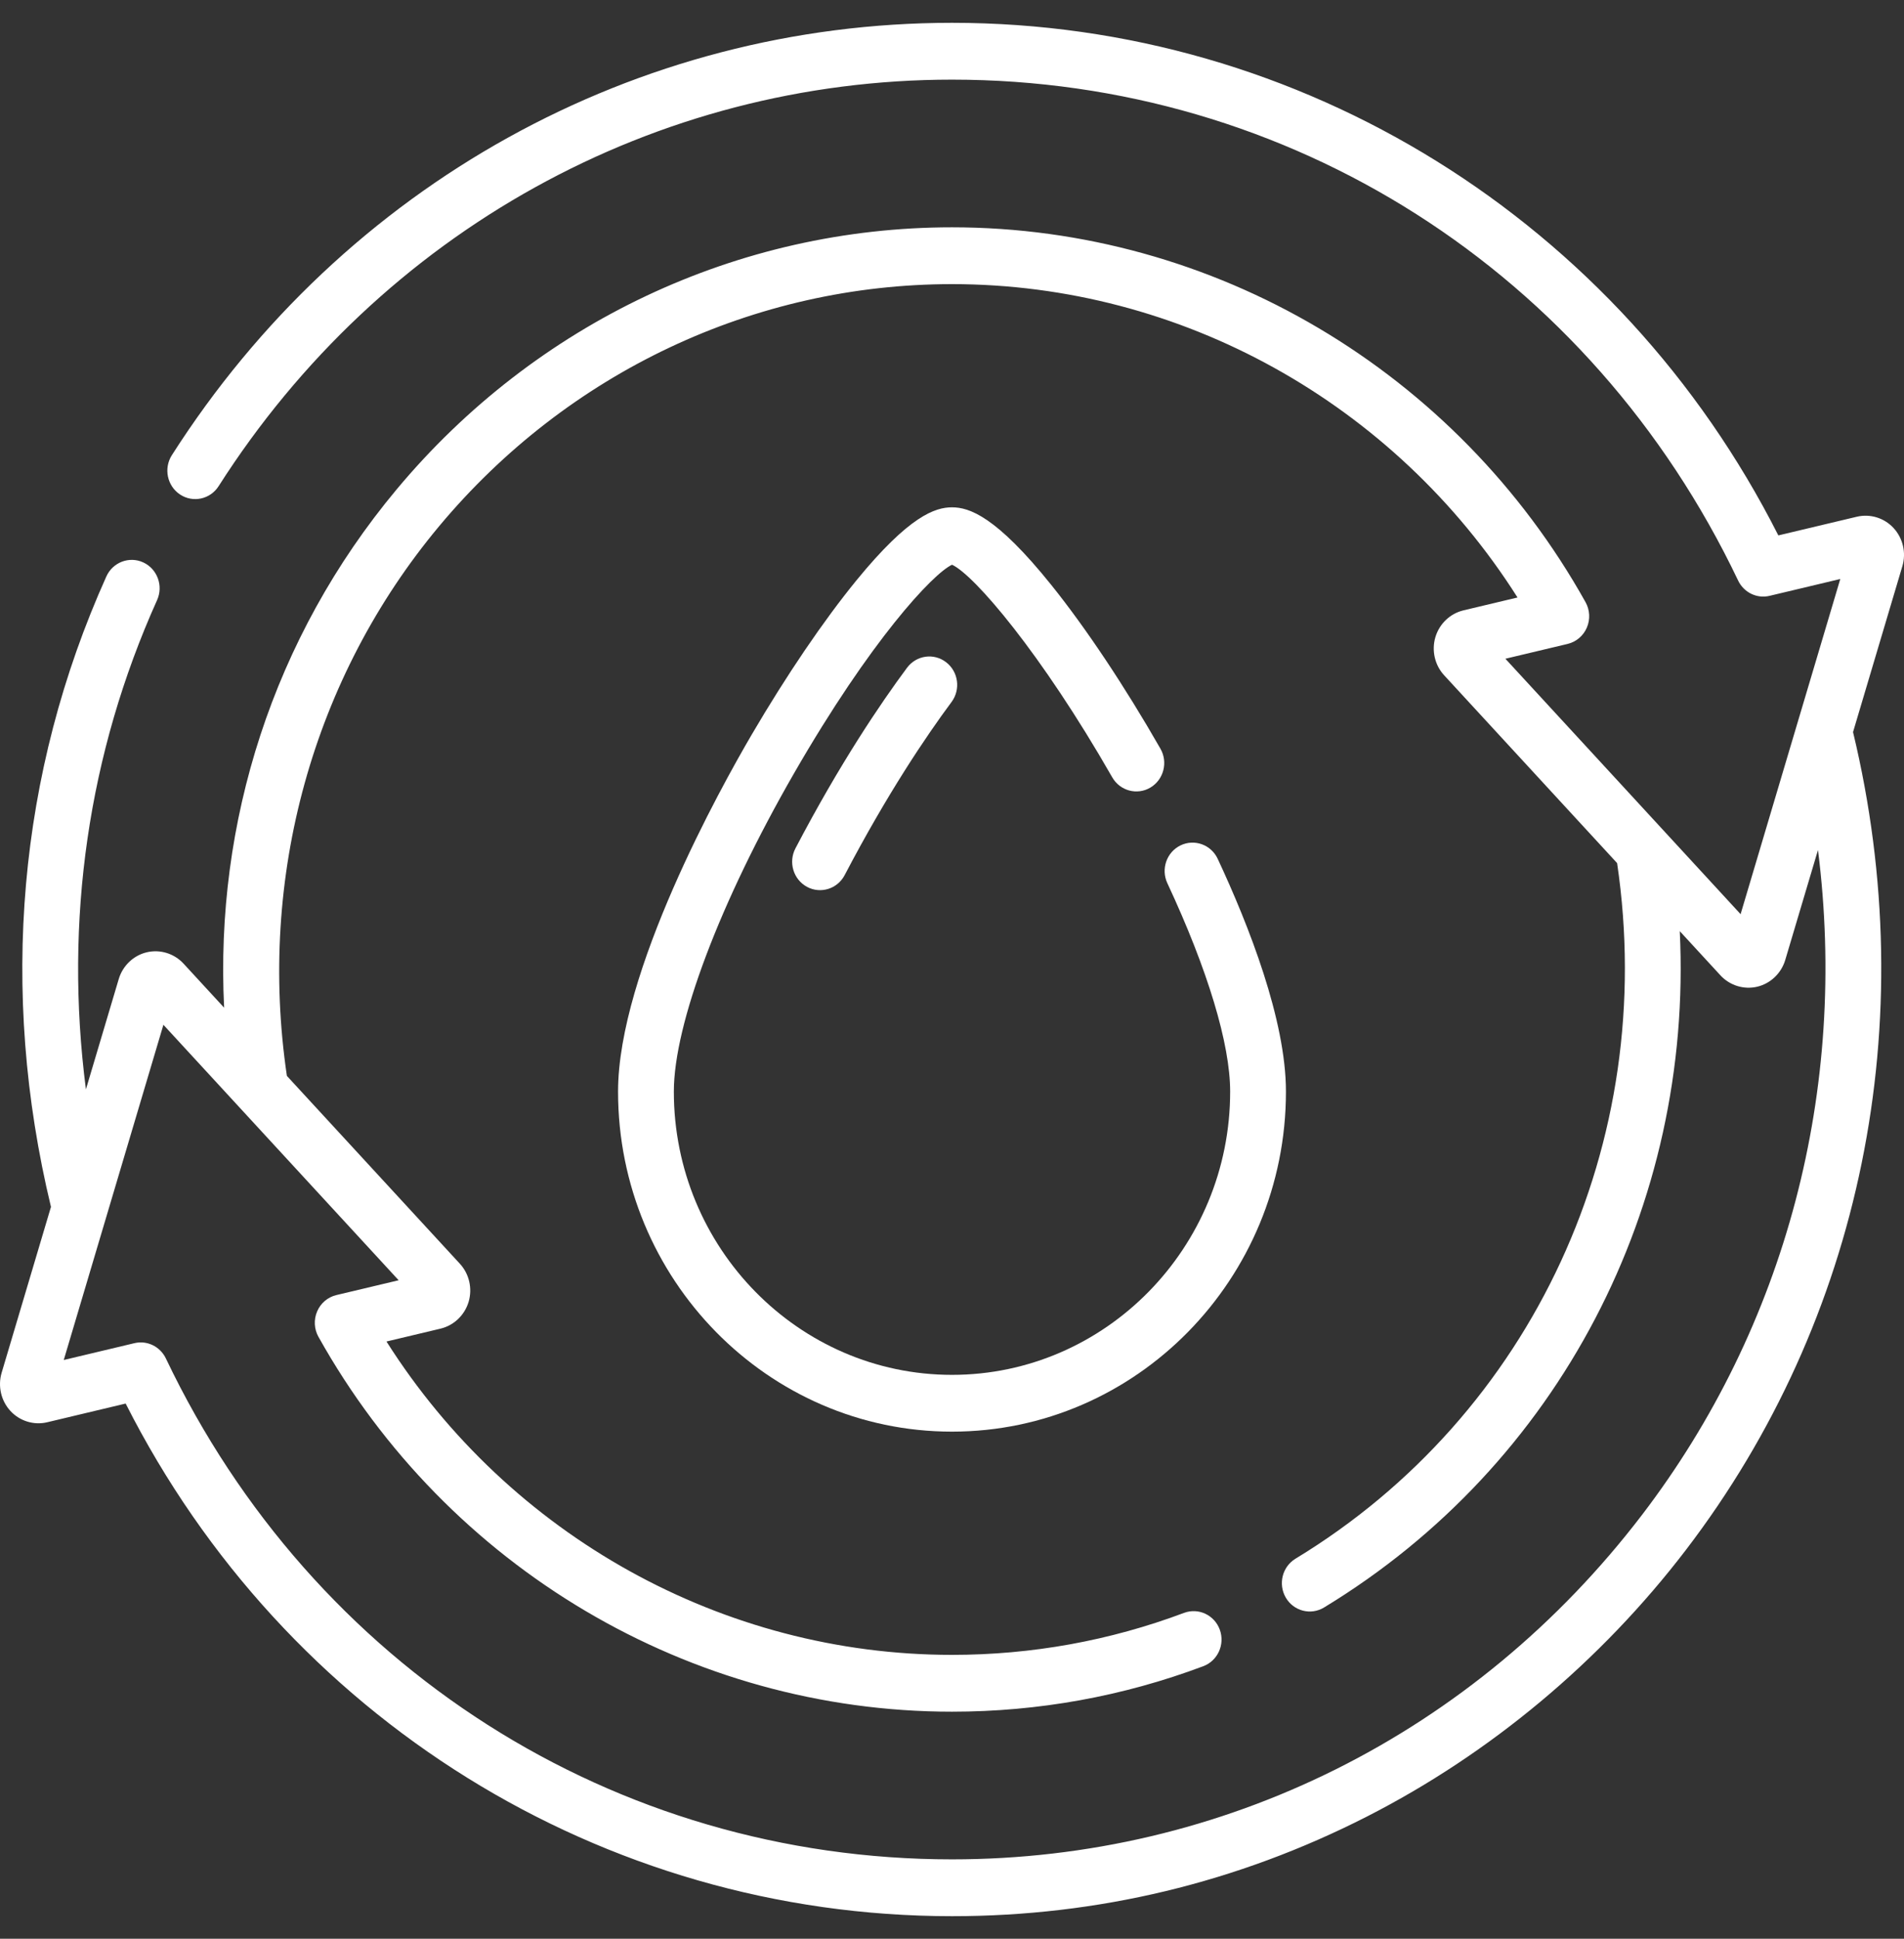 <svg width="56" height="57" xmlns="http://www.w3.org/2000/svg" xmlns:xlink="http://www.w3.org/1999/xlink" xml:space="preserve" overflow="hidden"><rect width="100%" height="100%" fill="#333333" stroke="none"/><defs><clipPath id="clip0"><rect x="259" y="182" width="56" height="57"/></clipPath></defs><g clip-path="url(#clip0)" transform="translate(-259 -182)"><path d="M55.694 15.251C55.419 14.957 55.004 14.832 54.612 14.924L52.304 15.463C47.626 6.384 38.292 0.659 28 0.659 18.711 0.659 10.133 5.328 5.054 13.147 4.808 13.527 4.916 14.035 5.296 14.282 5.675 14.528 6.184 14.421 6.43 14.041 11.205 6.689 19.268 2.3 28 2.3 37.931 2.3 46.791 7.844 51.122 16.768 51.29 17.112 51.673 17.296 52.047 17.208L54.126 16.722C53.67 18.226 51.587 25.105 51.194 26.402 49.428 24.52 45.916 20.774 44.276 19.025L46.107 18.597C46.359 18.538 46.569 18.363 46.672 18.126 46.776 17.889 46.761 17.617 46.634 17.392 42.837 10.714 35.697 6.565 28 6.565 21.709 6.565 15.755 9.324 11.666 14.134 8.023 18.419 6.319 23.769 6.592 29.103L5.399 27.831C5.123 27.537 4.708 27.412 4.316 27.503 3.924 27.595 3.608 27.892 3.492 28.277L2.527 31.462C1.885 26.585 2.593 21.756 4.62 17.332 4.809 16.92 4.628 16.433 4.216 16.244 3.804 16.056 3.317 16.237 3.128 16.649 0.53 22.32-0.032 28.611 1.499 34.856L0.048 39.647C-0.068 40.033 0.03 40.455 0.306 40.749 0.581 41.042 0.996 41.168 1.388 41.076L3.696 40.536C8.374 49.616 17.708 55.341 28 55.341 32.285 55.341 36.391 54.373 40.203 52.464 43.836 50.644 47.08 47.982 49.585 44.764 54.764 38.11 56.551 29.513 54.501 21.143L55.952 16.352C56.069 15.967 55.97 15.545 55.694 15.251ZM48.29 43.757C43.371 50.076 35.976 53.7 28 53.7 18.069 53.7 9.209 48.156 4.878 39.232 4.71 38.888 4.326 38.704 3.953 38.792L1.875 39.278C2.326 37.787 4.411 30.901 4.806 29.597 6.582 31.491 10.081 35.222 11.725 36.975L9.893 37.403C9.641 37.462 9.431 37.636 9.328 37.874 9.224 38.111 9.238 38.383 9.366 38.608 13.163 45.286 20.303 49.435 28 49.435 30.539 49.435 33.026 48.993 35.39 48.122 35.816 47.965 36.033 47.494 35.877 47.068 35.72 46.643 35.249 46.425 34.823 46.582 32.641 47.386 30.345 47.794 28 47.794 21.263 47.794 14.988 44.353 11.367 38.744L12.958 38.372C13.35 38.28 13.666 37.983 13.783 37.598 13.899 37.213 13.801 36.791 13.525 36.497L8.438 31.073C7.575 25.341 9.2 19.568 12.916 15.197 16.693 10.754 22.191 8.206 28 8.206 34.737 8.206 41.012 11.647 44.633 17.256L43.042 17.628C42.65 17.72 42.334 18.016 42.217 18.402 42.101 18.787 42.199 19.209 42.475 19.503L47.562 24.927C48.778 32.991 45.084 40.856 38.102 45.017 37.713 45.249 37.586 45.752 37.818 46.142 38.05 46.531 38.553 46.658 38.942 46.426 45.861 42.303 49.797 34.822 49.405 26.893L50.601 28.169C50.877 28.463 51.292 28.588 51.684 28.497 52.076 28.405 52.392 28.108 52.508 27.723L53.47 24.549C54.358 31.442 52.539 38.297 48.29 43.757Z" fill="#FFFFFF" transform="matrix(1 0 0 1.018 259 182)"/><path d="M35.815 24.804C35.621 24.395 35.131 24.221 34.722 24.415 34.313 24.61 34.139 25.099 34.334 25.508 35.525 28.015 36.181 30.152 36.181 31.526 36.181 36.037 32.511 39.707 28 39.707 23.489 39.707 19.819 36.037 19.819 31.526 19.819 29.575 21.174 26.053 23.354 22.334 25.608 18.49 27.434 16.571 28.001 16.31 28.652 16.603 30.624 18.863 32.713 22.45 32.941 22.841 33.444 22.974 33.835 22.746 34.226 22.518 34.359 22.015 34.131 21.624 33.082 19.823 31.942 18.144 30.922 16.896 29.295 14.907 28.506 14.652 28 14.652 27.509 14.652 26.746 14.892 25.193 16.757 24.227 17.918 23.132 19.501 22.11 21.215 21.188 22.762 18.178 28.078 18.178 31.526 18.178 36.941 22.584 41.347 28 41.347 33.416 41.347 37.822 36.941 37.822 31.526 37.822 29.459 36.731 26.73 35.815 24.804Z" fill="#FFFFFF" transform="matrix(1 0 0 1.018 259 182)"/><path d="M27.827 19.126C27.466 18.852 26.952 18.924 26.678 19.285 25.903 20.309 24.704 22.046 23.395 24.502 23.182 24.902 23.334 25.399 23.733 25.612 24.135 25.826 24.631 25.672 24.843 25.274 26.102 22.913 27.247 21.252 27.986 20.275 28.26 19.913 28.189 19.399 27.827 19.126Z" fill="#FFFFFF" transform="matrix(1 0 0 1.018 259 182)"/></g></svg>